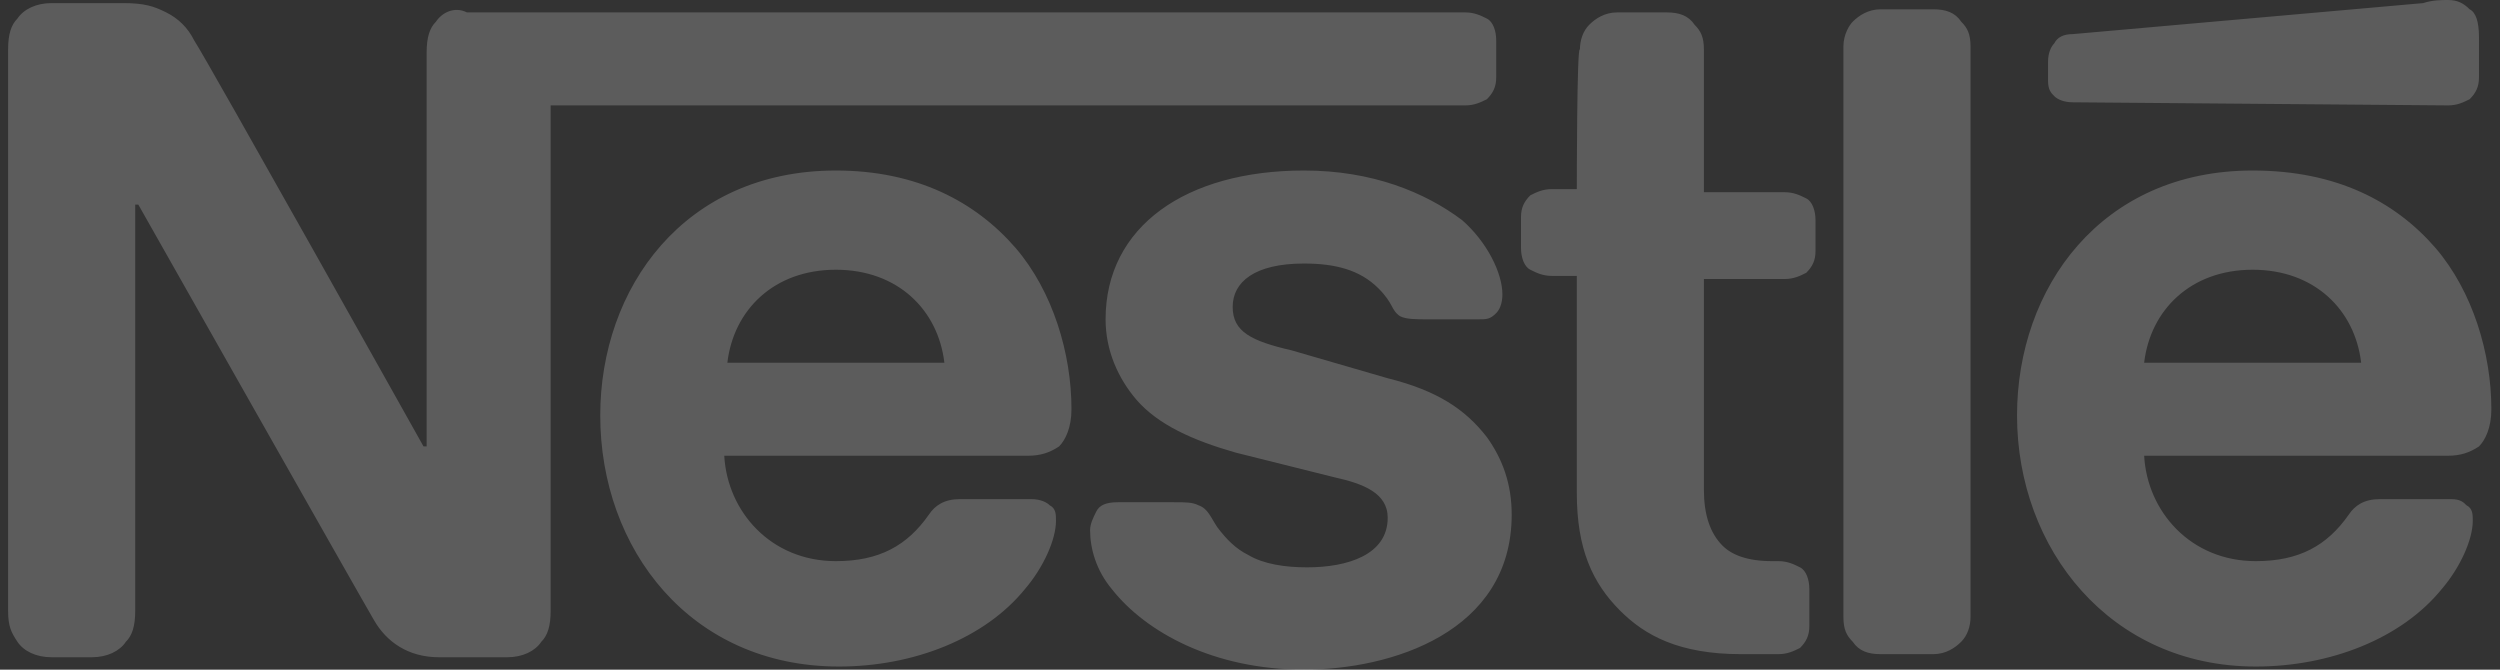 <svg width="112" height="30" viewBox="0 0 112 30" fill="none" xmlns="http://www.w3.org/2000/svg">
<rect x="0" y="0" width="112" height="30" fill="#333333" stroke="none"/>
<path opacity="0.2" d="M19.53 0.972C19.252 1.25 19.113 1.667 19.113 2.361V20H18.974C18.974 20 9.252 2.639 8.697 1.806C8.419 1.25 8.002 0.833 7.447 0.556C6.891 0.278 6.474 0.139 5.502 0.139H2.308C1.613 0.139 1.058 0.417 0.78 0.833C0.502 1.111 0.363 1.528 0.363 2.222V27.361C0.363 28.056 0.502 28.334 0.78 28.75C1.058 29.167 1.613 29.445 2.308 29.445H4.113C4.808 29.445 5.363 29.167 5.641 28.75C5.919 28.472 6.058 28.056 6.058 27.361V9.167H6.197C6.197 9.167 16.335 27.084 16.752 27.778C17.308 28.75 18.28 29.445 19.669 29.445H22.724C23.419 29.445 23.974 29.167 24.252 28.75C24.53 28.472 24.669 28.056 24.669 27.361V4.722H65.641C66.058 4.722 66.335 4.583 66.613 4.445C66.891 4.167 67.03 3.889 67.03 3.472V1.806C67.03 1.389 66.891 0.972 66.613 0.833C66.335 0.695 66.058 0.556 65.641 0.556H20.919C20.363 0.278 19.808 0.556 19.53 0.972ZM37.447 7.639C30.641 7.639 26.891 12.917 26.891 18.611C26.891 24.584 30.919 29.861 37.586 29.861C40.919 29.861 44.113 28.611 45.919 26.389C46.752 25.417 47.308 24.167 47.308 23.334C47.308 23.056 47.308 22.778 47.03 22.639C46.891 22.5 46.613 22.361 46.197 22.361H43.002C42.308 22.361 41.891 22.639 41.613 23.056C40.641 24.445 39.391 25.139 37.447 25.139C34.53 25.139 32.586 22.917 32.447 20.417H46.058C46.613 20.417 47.03 20.278 47.447 20C47.724 19.722 48.002 19.167 48.002 18.334C48.002 15.834 47.169 13.056 45.502 11.111C43.697 9.028 41.058 7.639 37.447 7.639ZM58.419 7.639C53.141 7.639 49.53 10.139 49.53 14.306C49.53 15.695 50.086 16.945 50.919 17.917C51.891 19.028 53.419 19.722 55.363 20.278L59.808 21.389C61.058 21.667 62.169 22.084 62.169 23.195C62.169 24.861 60.363 25.417 58.558 25.417C57.586 25.417 56.613 25.278 55.919 24.861C55.363 24.584 54.947 24.167 54.53 23.611C54.252 23.195 54.113 22.778 53.697 22.639C53.419 22.5 53.141 22.5 52.586 22.5H50.086C49.53 22.5 49.252 22.639 49.113 22.917C48.974 23.195 48.836 23.472 48.836 23.75C48.836 24.584 49.113 25.556 49.808 26.389C51.336 28.334 54.391 30 58.419 30C62.308 30 67.724 28.334 67.724 23.056C67.724 21.667 67.308 20.556 66.613 19.584C65.641 18.334 64.391 17.5 62.169 16.945L57.863 15.695C56.058 15.278 55.224 14.861 55.224 13.75C55.224 12.639 56.197 11.806 58.419 11.806C59.808 11.806 60.919 12.084 61.752 12.917C62.447 13.611 62.308 13.889 62.724 14.167C63.002 14.306 63.419 14.306 63.974 14.306H66.197C66.613 14.306 66.752 14.306 67.03 14.028C67.169 13.889 67.308 13.611 67.308 13.195C67.308 12.222 66.613 10.834 65.502 9.861C63.836 8.611 61.474 7.639 58.419 7.639ZM70.641 8.472H69.53C69.113 8.472 68.835 8.611 68.558 8.75C68.28 9.028 68.141 9.306 68.141 9.722V11.111C68.141 11.528 68.28 11.945 68.558 12.084C68.835 12.222 69.113 12.361 69.53 12.361H70.641V22.084C70.641 24.584 71.335 26.111 72.585 27.361C73.697 28.472 75.224 29.306 78.002 29.306H79.669C80.085 29.306 80.363 29.167 80.641 29.028C80.919 28.75 81.058 28.472 81.058 28.056V26.389C81.058 25.972 80.919 25.556 80.641 25.417C80.363 25.278 80.085 25.139 79.669 25.139H79.391C78.28 25.139 77.585 24.861 77.169 24.445C76.613 23.889 76.335 23.056 76.335 21.945V12.5H79.947C80.363 12.5 80.641 12.361 80.919 12.222C81.197 11.945 81.335 11.667 81.335 11.25V9.861C81.335 9.445 81.197 9.028 80.919 8.889C80.641 8.75 80.363 8.611 79.947 8.611H76.335V2.222C76.335 1.667 76.197 1.389 75.919 1.111C75.641 0.695 75.224 0.556 74.669 0.556H72.447C71.891 0.556 71.474 0.833 71.197 1.111C70.919 1.389 70.78 1.806 70.78 2.222C70.641 1.945 70.641 8.472 70.641 8.472ZM82.585 27.639C82.585 28.195 82.724 28.472 83.002 28.75C83.28 29.167 83.697 29.306 84.252 29.306H86.613C87.169 29.306 87.585 29.028 87.863 28.75C88.141 28.472 88.28 28.056 88.28 27.639V2.083C88.28 1.528 88.141 1.25 87.863 0.972C87.585 0.556 87.169 0.417 86.613 0.417H84.252C83.697 0.417 83.28 0.695 83.002 0.972C82.863 1.111 82.585 1.528 82.585 2.083V27.639ZM32.586 16.25C32.863 13.889 34.669 12.084 37.447 12.084C40.224 12.084 42.03 13.889 42.308 16.25H32.586ZM109.669 4.722C110.086 4.722 110.363 4.583 110.641 4.445C110.919 4.167 111.058 3.889 111.058 3.472V1.667C111.058 0.972 110.919 0.556 110.641 0.417C110.363 0.139 110.086 0 109.669 0C109.391 0 108.974 0 108.558 0.139L92.863 1.528C92.447 1.528 92.169 1.667 92.03 1.945C91.891 2.083 91.752 2.361 91.752 2.778V3.611C91.752 4.028 91.891 4.167 92.03 4.306C92.169 4.445 92.447 4.583 92.863 4.583L109.669 4.722ZM100.919 7.639C94.113 7.639 90.363 12.917 90.363 18.611C90.363 24.584 94.53 29.861 101.058 29.861C104.391 29.861 107.586 28.611 109.391 26.389C110.224 25.417 110.78 24.167 110.78 23.334C110.78 23.056 110.78 22.778 110.502 22.639C110.363 22.5 110.224 22.361 109.808 22.361H106.613C105.919 22.361 105.502 22.639 105.224 23.056C104.252 24.445 103.002 25.139 101.058 25.139C98.141 25.139 96.197 22.917 96.058 20.417H109.669C110.224 20.417 110.641 20.278 111.058 20C111.336 19.722 111.613 19.167 111.613 18.334C111.613 15.834 110.78 13.056 109.113 11.111C107.308 9.028 104.669 7.639 100.919 7.639ZM96.058 16.25C96.335 13.889 98.141 12.084 100.919 12.084C103.697 12.084 105.502 13.889 105.78 16.25H96.058Z" fill="white"/>
</svg>
